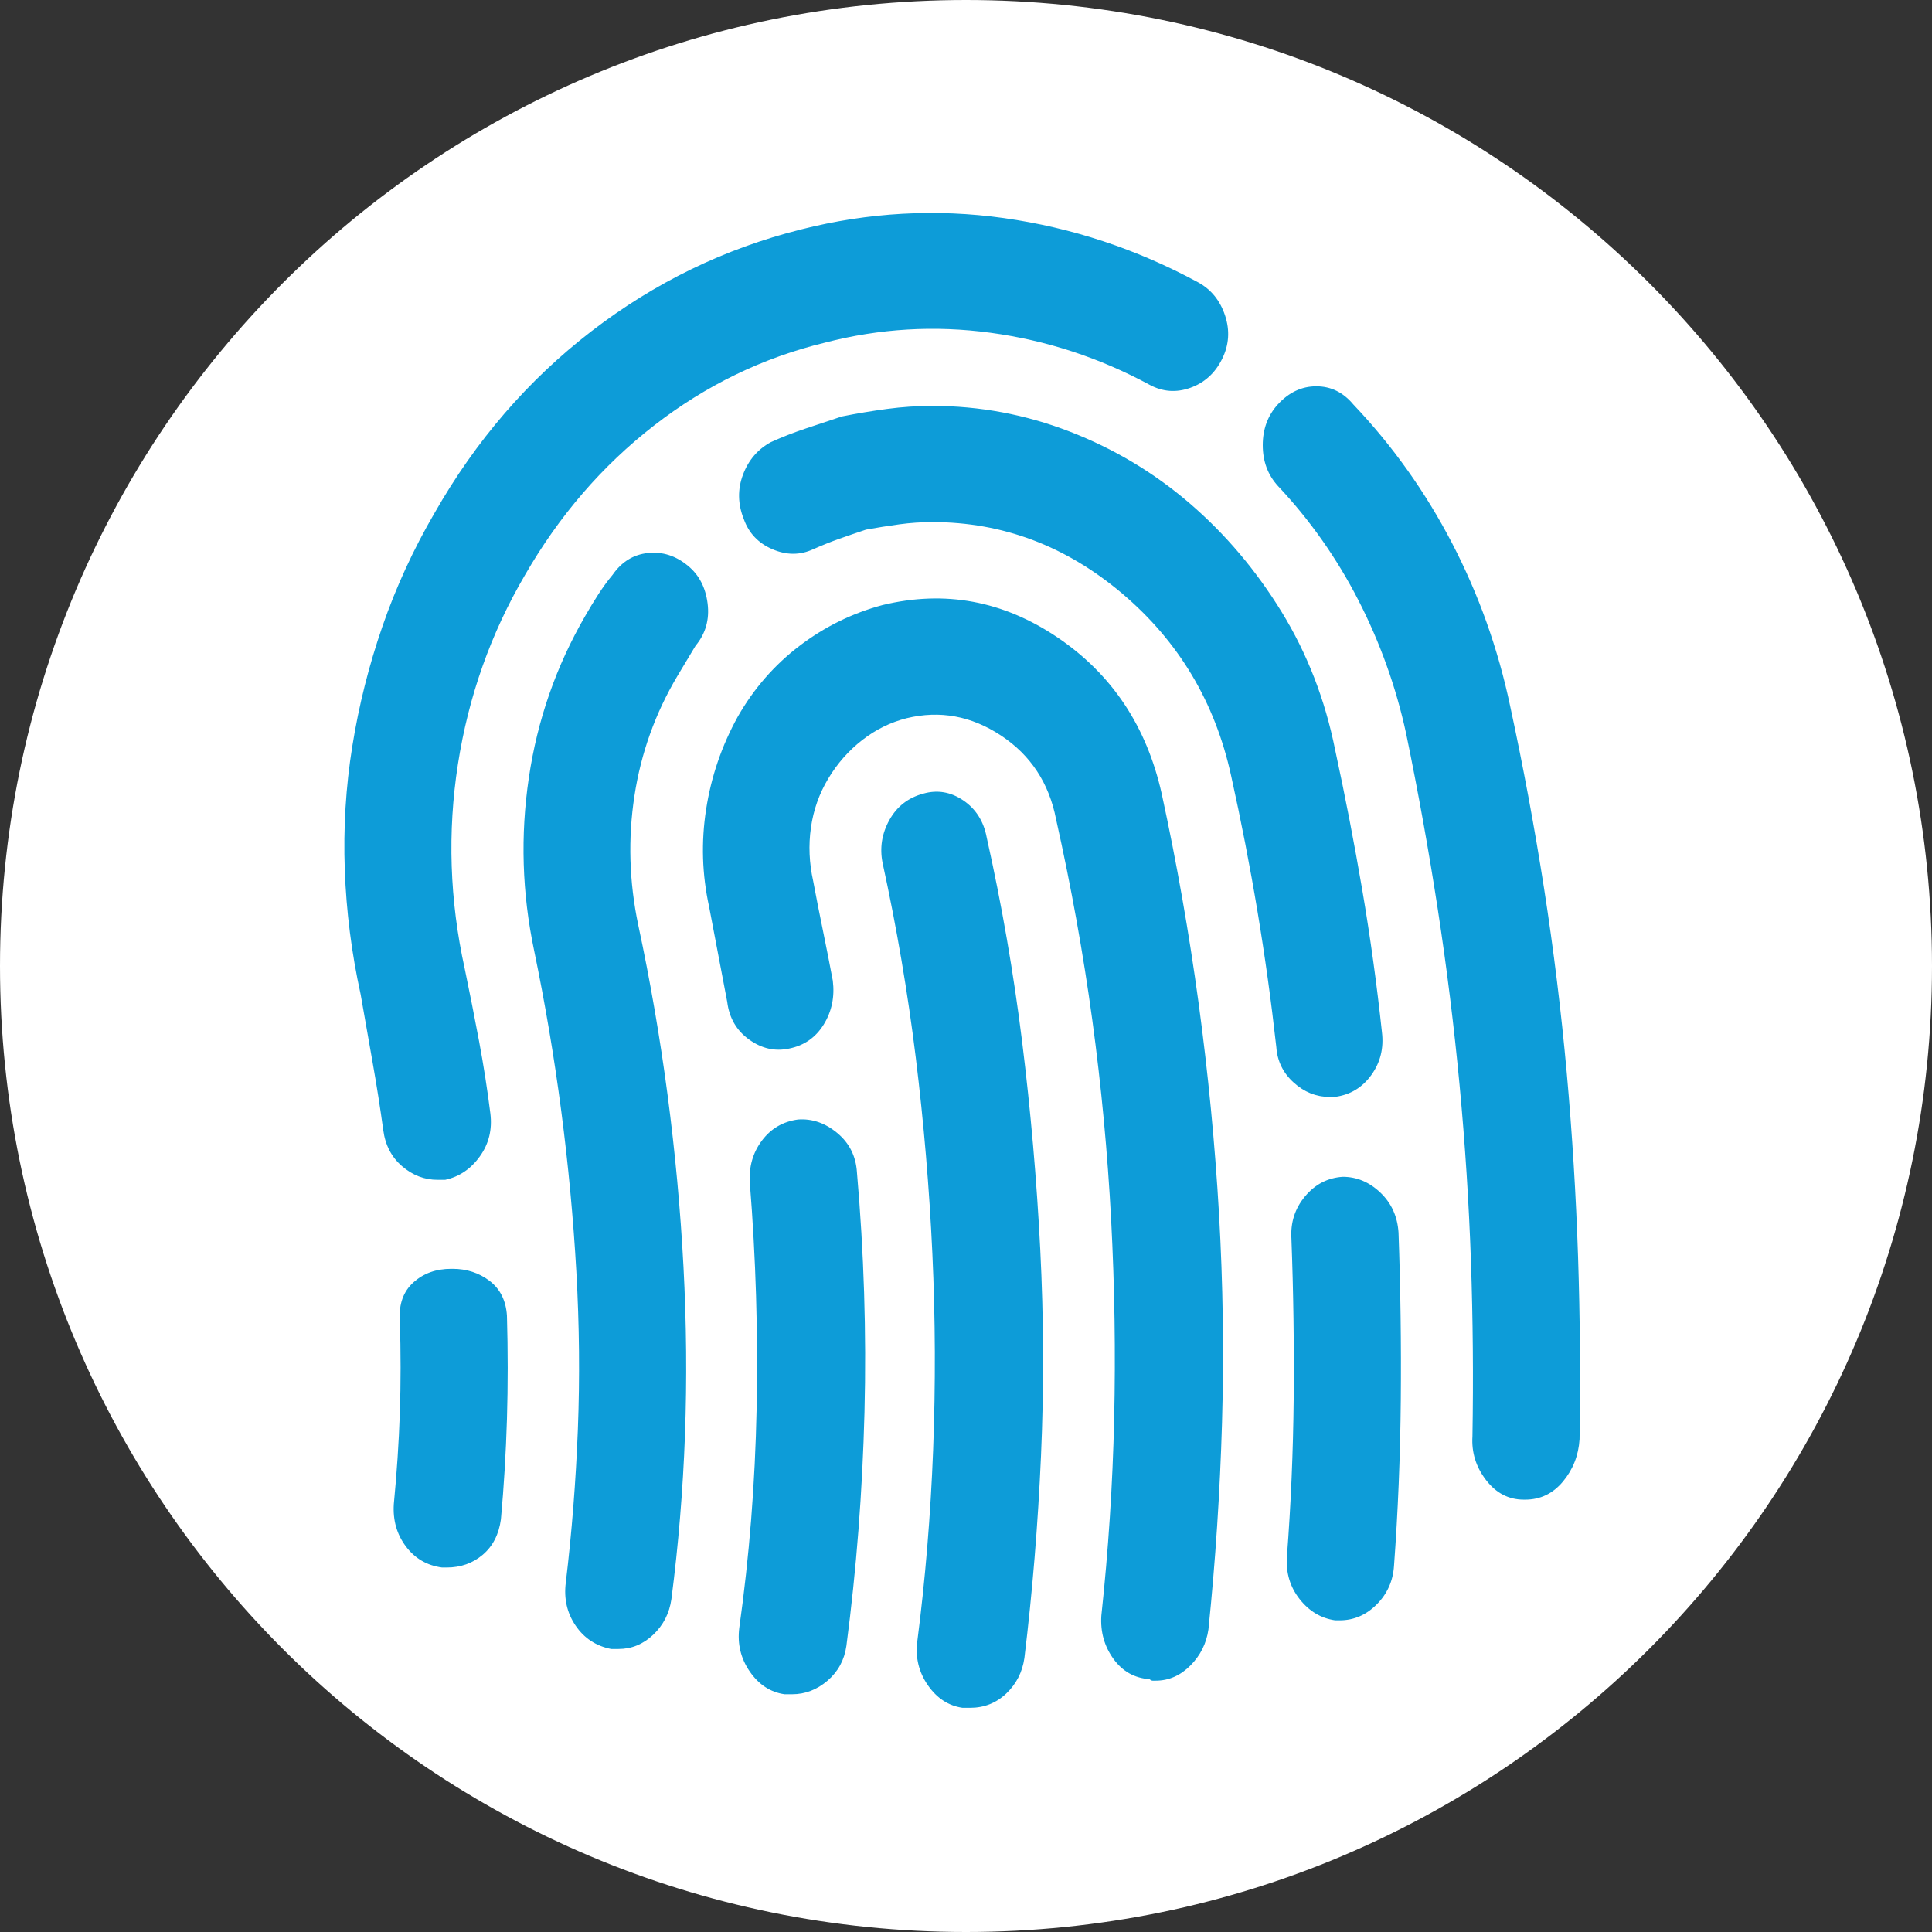 <?xml version="1.0" encoding="utf-8"?>
<!-- Generator: Adobe Illustrator 16.0.0, SVG Export Plug-In . SVG Version: 6.00 Build 0)  -->
<!DOCTYPE svg PUBLIC "-//W3C//DTD SVG 1.1//EN" "http://www.w3.org/Graphics/SVG/1.1/DTD/svg11.dtd">
<svg version="1.1" id="Layer_1" xmlns="http://www.w3.org/2000/svg" xmlns:xlink="http://www.w3.org/1999/xlink" x="0px" y="0px"
	 width="469px" height="469px" viewBox="0 0 469 469" enable-background="new 0 0 469 469" xml:space="preserve">
<rect x="0" y="0" width="469" height="469" fill="#333333" stroke="none"/>
<circle fill="#0D9CD8" cx="234.5" cy="234.5" r="209.849"/>
<path display="none" fill-rule="evenodd" clip-rule="evenodd" fill="#020202" d="M251,0.5c129.511,0,234.5,104.989,234.5,234.5
	S380.511,469.5,251,469.5S16.5,364.511,16.5,235S121.489,0.5,251,0.5z"/>
<path display="none" fill="none" d="M240.641,193.154c3.416-0.973,6.649-0.423,9.705,1.648c3.05,2.077,4.944,5.07,5.676,8.972
	c3.662,16.359,6.529,32.902,8.606,49.622c2.071,16.726,3.536,33.508,4.395,50.354c0.853,16.846,0.916,33.571,0.183,50.171
	c-0.732,16.605-2.077,32.959-4.028,49.072c-0.492,3.416-1.957,6.283-4.395,8.605c-2.443,2.317-5.373,3.479-8.789,3.479
	c-0.246,0-0.492,0-0.732,0c-0.246,0-0.612,0-1.099,0c-3.422-0.492-6.226-2.323-8.423-5.493c-2.197-3.176-3.056-6.718-2.563-10.62
	c1.951-15.135,3.233-30.636,3.845-46.509c0.606-15.867,0.549-31.734-0.183-47.607c-0.732-15.867-2.077-31.734-4.028-47.607
	c-1.957-15.867-4.641-31.614-8.057-47.241c-0.732-3.662-0.183-7.141,1.648-10.437S236.979,194.133,240.641,193.154L240.641,193.154z
	 M210.245,272.256c3.416-0.24,6.592,0.858,9.521,3.296c2.93,2.443,4.515,5.619,4.761,9.521c1.705,19.535,2.317,38.944,1.831,58.228
	c-0.492,19.289-1.957,38.212-4.395,56.763c-0.492,3.416-2.014,6.226-4.578,8.423s-5.436,3.296-8.606,3.296c-0.246,0-0.492,0-0.732,0
	c-0.246,0-0.612,0-1.099,0c-3.422-0.492-6.226-2.323-8.423-5.493c-2.197-3.176-3.056-6.718-2.563-10.62
	c2.438-17.332,3.845-35.093,4.211-53.283c0.366-18.185-0.183-36.438-1.648-54.749c-0.246-3.902,0.732-7.324,2.93-10.254
	S206.583,272.748,210.245,272.256L210.245,272.256z M230.753,147.378c15.135-3.662,29.297-1.036,42.48,7.874
	c13.184,8.915,21.606,21.549,25.269,37.903c3.662,16.846,6.649,33.817,8.972,50.903c2.317,17.092,3.965,34.12,4.944,51.086
	c0.973,16.972,1.219,33.875,0.732,50.721c-0.492,16.846-1.591,33.571-3.296,50.171c-0.492,3.416-1.957,6.346-4.395,8.789
	c-2.443,2.438-5.253,3.662-8.423,3.662c-0.246,0-0.492,0-0.732,0c-0.246,0-0.492-0.126-0.732-0.366
	c-3.662-0.246-6.592-1.894-8.789-4.943c-2.197-3.056-3.176-6.529-2.93-10.438c1.705-15.867,2.747-31.797,3.113-47.791
	c0.366-15.987,0.12-32.101-0.732-48.339c-0.858-16.233-2.38-32.41-4.578-48.523s-5.127-32.347-8.789-48.706
	c-1.711-8.789-6.168-15.564-13.367-20.325c-7.204-4.761-14.832-6.163-22.888-4.211c-3.908,0.979-7.507,2.747-10.803,5.31
	s-6.042,5.676-8.24,9.338s-3.605,7.633-4.211,11.902c-0.612,4.274-0.429,8.606,0.549,13c0.732,3.908,1.522,7.937,2.38,12.085
	c0.853,4.154,1.648,8.183,2.38,12.085c0.486,3.908-0.246,7.45-2.197,10.62c-1.957,3.176-4.761,5.127-8.423,5.859
	c-3.422,0.732-6.655,0-9.705-2.197c-3.056-2.197-4.824-5.247-5.31-9.155c-0.732-3.902-1.465-7.748-2.197-11.536
	c-0.732-3.782-1.465-7.627-2.197-11.536c-1.711-7.811-1.957-15.684-0.732-23.621c1.219-7.931,3.782-15.438,7.69-22.522
	c3.902-6.832,8.909-12.571,15.015-17.212C216.711,152.631,223.429,149.335,230.753,147.378L230.753,147.378z M185.343,157.266
	c-0.732,1.225-1.465,2.443-2.197,3.662c-0.732,1.225-1.465,2.443-2.197,3.662c-5.373,9.035-8.852,18.74-10.437,29.114
	c-1.591,10.38-1.282,20.817,0.916,31.311c2.93,13.676,5.31,27.466,7.141,41.382s3.113,27.775,3.845,41.564
	c0.732,13.796,0.853,27.409,0.366,40.833c-0.492,13.43-1.591,26.733-3.296,39.917c-0.492,3.422-1.957,6.288-4.395,8.606
	c-2.443,2.317-5.253,3.479-8.423,3.479c-0.246,0-0.549,0-0.916,0s-0.675,0-0.916,0c-3.662-0.732-6.535-2.627-8.606-5.677
	c-2.077-3.05-2.873-6.528-2.38-10.437c1.465-12.205,2.438-24.593,2.93-37.171c0.486-12.571,0.366-25.325-0.366-38.269
	c-0.732-12.938-1.957-25.938-3.662-39.001c-1.711-13.058-3.908-26.059-6.592-39.002c-2.93-13.916-3.359-27.889-1.282-41.931
	c2.071-14.036,6.649-27.157,13.733-39.368c0.973-1.705,2.014-3.416,3.113-5.127c1.099-1.705,2.254-3.296,3.479-4.761
	c2.197-3.17,5.064-4.944,8.606-5.31c3.536-0.366,6.775,0.675,9.705,3.113c2.684,2.197,4.269,5.253,4.761,9.155
	C188.759,150.92,187.78,154.336,185.343,157.266L185.343,157.266z M342.447,286.172c3.416,0,6.466,1.281,9.155,3.846
	c2.684,2.563,4.148,5.802,4.395,9.704c0.486,13.43,0.669,26.979,0.549,40.649c-0.126,13.676-0.675,27.1-1.648,40.283
	c-0.246,3.662-1.648,6.775-4.211,9.339s-5.556,3.845-8.972,3.845c-0.492,0-0.858,0-1.099,0c-3.422-0.486-6.289-2.197-8.606-5.127
	c-2.323-2.93-3.359-6.346-3.113-10.254c0.973-12.691,1.522-25.509,1.648-38.452c0.12-12.938-0.063-25.875-0.549-38.818
	c-0.246-3.902,0.853-7.324,3.296-10.254C335.729,288.003,338.785,286.418,342.447,286.172L342.447,286.172L342.447,286.172z
	 M339.151,266.763c-3.176,0-6.042-1.156-8.606-3.479c-2.563-2.317-3.971-5.185-4.211-8.606c-1.225-10.986-2.747-21.973-4.578-32.959
	s-3.971-21.973-6.409-32.959c-3.908-17.818-12.697-32.53-26.367-44.128c-13.676-11.593-29.057-17.395-46.143-17.395
	c-2.689,0-5.373,0.183-8.057,0.549c-2.689,0.366-5.373,0.795-8.057,1.282c-2.197,0.732-4.337,1.465-6.409,2.197
	c-2.077,0.732-4.211,1.591-6.409,2.563c-3.176,1.465-6.472,1.465-9.888,0c-3.422-1.465-5.739-3.902-6.958-7.324
	c-1.465-3.662-1.528-7.261-0.183-10.803c1.339-3.536,3.599-6.163,6.775-7.874c2.684-1.219,5.493-2.317,8.423-3.296
	c2.93-0.973,5.859-1.951,8.789-2.93c3.662-0.732,7.324-1.339,10.986-1.831c3.662-0.486,7.324-0.732,10.986-0.732
	c11.473,0,22.579,2.077,33.325,6.226c10.74,4.154,20.445,9.951,29.114,17.395c8.663,7.45,16.113,16.239,22.339,26.367
	c6.226,10.134,10.557,21.303,13,33.508c2.438,11.232,4.635,22.585,6.592,34.058c1.951,11.479,3.536,22.951,4.761,34.424
	c0.486,3.908-0.366,7.387-2.563,10.437c-2.197,3.056-5.127,4.824-8.789,5.311c-0.246,0-0.492,0-0.732,0
	C339.638,266.763,339.392,266.763,339.151,266.763L339.151,266.763z M383.097,171.914c3.17,14.648,5.917,29.423,8.24,44.312
	c2.317,14.895,4.148,29.789,5.493,44.678c1.339,14.895,2.254,29.789,2.747,44.678c0.486,14.895,0.606,29.663,0.366,44.312
	c-0.246,3.908-1.591,7.324-4.028,10.254c-2.443,2.93-5.493,4.395-9.155,4.395h-0.366c-3.662,0-6.718-1.585-9.155-4.761
	c-2.443-3.17-3.542-6.712-3.296-10.62c0.24-14.156,0.12-28.318-0.366-42.48c-0.492-14.156-1.408-28.382-2.747-42.664
	c-1.345-14.281-3.113-28.563-5.31-42.846c-2.197-14.282-4.761-28.501-7.69-42.664c-2.443-11.227-6.289-21.973-11.536-32.227
	c-5.253-10.254-11.782-19.529-19.592-27.832c-2.443-2.684-3.662-5.979-3.662-9.888c0-3.902,1.219-7.198,3.662-9.888
	c2.684-2.93,5.796-4.395,9.338-4.395c3.536,0,6.529,1.465,8.972,4.395c9.521,10.014,17.515,21.24,23.987,33.691
	C375.463,144.814,380.167,157.998,383.097,171.914L383.097,171.914z M122.721,286.904c-3.176,0-6.042-1.099-8.606-3.296
	s-4.091-5.127-4.578-8.789c-0.732-5.367-1.591-10.804-2.563-16.297c-0.979-5.492-1.957-11.043-2.93-16.662
	c-2.197-10.008-3.479-20.079-3.845-30.212c-0.366-10.128,0.24-20.142,1.831-30.029c1.585-9.888,4.028-19.592,7.324-29.114
	s7.507-18.677,12.634-27.466c10.008-17.578,22.705-32.284,38.086-44.128c15.381-11.839,32.347-20.079,50.903-24.719
	c16.354-4.148,32.776-5.064,49.255-2.747c16.479,2.323,32.164,7.507,47.058,15.564c3.17,1.711,5.367,4.395,6.592,8.057
	c1.219,3.662,0.973,7.204-0.732,10.62c-1.711,3.422-4.274,5.739-7.69,6.958c-3.422,1.225-6.718,0.979-9.888-0.732
	c-12.211-6.592-25.085-10.803-38.635-12.634s-26.917-1.036-40.1,2.38c-15.141,3.662-28.994,10.38-41.565,20.142
	c-12.577,9.768-23.014,21.853-31.311,36.255c-8.303,14.162-13.733,29.48-16.296,45.959s-2.014,33.022,1.648,49.622
	c1.219,5.859,2.38,11.719,3.479,17.578s2.014,11.719,2.747,17.578c0.486,3.908-0.366,7.387-2.563,10.437
	c-2.197,3.057-5.007,4.944-8.423,5.677c-0.492,0-0.858,0-1.099,0C123.207,286.904,122.961,286.904,122.721,286.904L122.721,286.904z
	 M126.383,308.511c3.416,0,6.409,0.979,8.972,2.93c2.563,1.957,3.965,4.761,4.211,8.423c0.24,8.549,0.24,16.909,0,25.085
	c-0.246,8.183-0.732,16.297-1.465,24.354c-0.492,3.662-1.957,6.534-4.395,8.605c-2.443,2.078-5.373,3.113-8.789,3.113
	c-0.492,0-0.858,0-1.099,0c-3.662-0.486-6.592-2.197-8.789-5.127s-3.176-6.346-2.93-10.254c0.732-7.564,1.219-14.952,1.465-22.155
	c0.24-7.199,0.24-14.706,0-22.522c-0.246-3.902,0.853-6.958,3.296-9.155c2.438-2.197,5.493-3.296,9.155-3.296H126.383
	L126.383,308.511L126.383,308.511z"/>
<g>
	<g>
		<path fill="#FFFFFF" d="M234.5,0C104.989,0,0,104.989,0,234.5S104.989,469,234.5,469S469,364.011,469,234.5S364.011,0,234.5,0z
			 M90.474,258.022c-0.979-5.492-1.957-11.043-2.93-16.662c-2.197-10.008-3.479-20.079-3.845-30.212
			c-0.366-10.128,0.24-20.142,1.831-30.029c1.585-9.888,4.028-19.592,7.324-29.114s7.507-18.677,12.634-27.466
			c10.008-17.578,22.705-32.284,38.086-44.128c15.381-11.839,32.347-20.079,50.903-24.719c16.354-4.148,32.776-5.064,49.255-2.747
			c16.479,2.323,32.164,7.507,47.058,15.564c3.17,1.711,5.367,4.395,6.592,8.057c1.219,3.662,0.973,7.204-0.732,10.62
			c-1.711,3.422-4.274,5.739-7.69,6.958c-3.422,1.225-6.718,0.979-9.888-0.732c-12.211-6.592-25.085-10.803-38.635-12.634
			s-26.917-1.036-40.1,2.38c-15.141,3.662-28.994,10.38-41.565,20.142c-12.577,9.768-23.014,21.853-31.311,36.255
			c-8.303,14.162-13.733,29.48-16.296,45.959s-2.014,33.022,1.648,49.622c1.219,5.859,2.38,11.719,3.479,17.578
			s2.014,11.719,2.747,17.578c0.486,3.908-0.366,7.387-2.563,10.437c-2.197,3.056-5.007,4.944-8.423,5.677h-1.831
			c-3.176,0-6.042-1.099-8.606-3.296s-4.091-5.127-4.578-8.789C92.305,268.952,91.446,263.516,90.474,258.022z M123.066,344.448
			c-0.246,8.183-0.732,16.297-1.465,24.354c-0.492,3.662-1.957,6.534-4.395,8.605c-2.443,2.077-5.373,3.113-8.789,3.113h-1.099
			c-3.662-0.486-6.592-2.197-8.789-5.127s-3.176-6.346-2.93-10.254c0.732-7.564,1.219-14.952,1.465-22.155
			c0.24-7.199,0.24-14.706,0-22.522c-0.246-3.902,0.853-6.958,3.296-9.155c2.438-2.197,5.493-3.296,9.155-3.296h0.366
			c3.416,0,6.409,0.979,8.972,2.93c2.563,1.957,3.965,4.761,4.211,8.423C123.307,327.912,123.307,336.271,123.066,344.448z
			 M166.646,160.428c-0.732,1.225-1.465,2.443-2.197,3.662c-5.373,9.035-8.852,18.74-10.437,29.114
			c-1.591,10.38-1.282,20.817,0.916,31.311c2.93,13.676,5.31,27.466,7.141,41.382s3.113,27.774,3.845,41.564
			c0.732,13.796,0.853,27.409,0.366,40.833c-0.492,13.43-1.591,26.733-3.296,39.917c-0.492,3.422-1.957,6.288-4.395,8.606
			c-2.443,2.317-5.253,3.479-8.423,3.479h-1.831c-3.662-0.732-6.535-2.626-8.606-5.677c-2.077-3.05-2.873-6.528-2.38-10.437
			c1.465-12.205,2.438-24.594,2.93-37.171c0.486-12.571,0.366-25.325-0.366-38.269c-0.732-12.938-1.957-25.938-3.662-39.001
			c-1.711-13.059-3.908-26.059-6.592-39.002c-2.93-13.916-3.359-27.889-1.282-41.931c2.071-14.036,6.649-27.157,13.733-39.368
			c0.973-1.705,2.014-3.416,3.113-5.127c1.099-1.705,2.254-3.296,3.479-4.761c2.197-3.17,5.064-4.944,8.606-5.31
			c3.536-0.366,6.775,0.675,9.705,3.113c2.684,2.197,4.269,5.253,4.761,9.155c0.486,3.908-0.492,7.324-2.93,10.254
			C168.11,157.99,167.378,159.209,166.646,160.428z M209.858,342.801c-0.492,19.289-1.957,38.212-4.395,56.763
			c-0.492,3.416-2.014,6.226-4.578,8.423s-5.436,3.296-8.606,3.296h-1.831c-3.422-0.492-6.226-2.323-8.423-5.493
			c-2.197-3.176-3.056-6.718-2.563-10.62c2.438-17.332,3.845-35.094,4.211-53.283c0.366-18.186-0.183-36.438-1.648-54.749
			c-0.246-3.902,0.732-7.324,2.93-10.254s5.127-4.635,8.789-5.127c3.416-0.24,6.592,0.858,9.521,3.296
			c2.93,2.443,4.515,5.619,4.761,9.521C209.732,304.108,210.345,323.518,209.858,342.801z M252.705,353.421
			c-0.732,16.605-2.077,32.959-4.028,49.072c-0.492,3.416-1.957,6.283-4.395,8.605c-2.443,2.317-5.373,3.479-8.789,3.479h-1.831
			c-3.422-0.492-6.226-2.323-8.423-5.493c-2.197-3.176-3.056-6.718-2.563-10.62c1.951-15.135,3.233-30.636,3.845-46.509
			c0.606-15.867,0.549-31.734-0.183-47.607c-0.732-15.867-2.077-31.734-4.028-47.607c-1.957-15.867-4.641-31.614-8.057-47.241
			c-0.732-3.662-0.183-7.141,1.648-10.437s4.578-5.43,8.24-6.409c3.416-0.973,6.649-0.423,9.705,1.648
			c3.05,2.077,4.944,5.07,5.676,8.972c3.662,16.359,6.529,32.901,8.606,49.622c2.071,16.725,3.536,33.508,4.395,50.354
			C253.375,320.096,253.438,336.821,252.705,353.421z M296.65,345.364c-0.492,16.846-1.591,33.571-3.296,50.171
			c-0.492,3.416-1.957,6.346-4.395,8.789c-2.443,2.438-5.253,3.662-8.423,3.662h-0.732c-0.246,0-0.492-0.126-0.732-0.366
			c-3.662-0.246-6.592-1.894-8.789-4.943c-2.197-3.056-3.176-6.529-2.93-10.438c1.705-15.867,2.747-31.798,3.113-47.791
			c0.366-15.987,0.12-32.101-0.732-48.339c-0.858-16.234-2.38-32.41-4.578-48.523s-5.127-32.347-8.789-48.706
			c-1.711-8.789-6.168-15.564-13.367-20.325c-7.204-4.761-14.832-6.163-22.888-4.211c-3.908,0.979-7.507,2.747-10.803,5.31
			s-6.042,5.676-8.24,9.338s-3.605,7.633-4.211,11.902c-0.612,4.274-0.429,8.606,0.549,13c0.732,3.908,1.522,7.937,2.38,12.085
			c0.853,4.154,1.648,8.183,2.38,12.085c0.486,3.908-0.246,7.45-2.197,10.62c-1.957,3.176-4.761,5.127-8.423,5.859
			c-3.422,0.732-6.655,0-9.705-2.197c-3.056-2.197-4.824-5.247-5.31-9.155c-0.732-3.902-1.465-7.748-2.197-11.536
			c-0.732-3.782-1.465-7.627-2.197-11.536c-1.711-7.811-1.957-15.684-0.732-23.621c1.219-7.931,3.782-15.438,7.69-22.522
			c3.902-6.832,8.909-12.571,15.015-17.212c6.1-4.635,12.817-7.931,20.142-9.888c15.135-3.662,29.297-1.036,42.48,7.874
			c13.184,8.915,21.606,21.549,25.269,37.903c3.662,16.846,6.649,33.817,8.972,50.903c2.317,17.092,3.965,34.12,4.944,51.086
			C296.891,311.615,297.137,328.519,296.65,345.364z M305.256,221.219c-1.831-10.986-3.971-21.973-6.409-32.959
			c-3.908-17.818-12.697-32.53-26.367-44.128c-13.676-11.593-29.057-17.395-46.143-17.395c-2.689,0-5.373,0.183-8.057,0.549
			c-2.689,0.366-5.373,0.795-8.057,1.282c-2.197,0.732-4.337,1.465-6.409,2.197c-2.077,0.732-4.211,1.591-6.409,2.563
			c-3.176,1.465-6.472,1.465-9.888,0c-3.422-1.465-5.739-3.902-6.958-7.324c-1.465-3.662-1.528-7.261-0.183-10.803
			c1.339-3.536,3.599-6.163,6.775-7.874c2.684-1.219,5.493-2.317,8.423-3.296c2.93-0.973,5.859-1.951,8.789-2.93
			c3.662-0.732,7.324-1.339,10.986-1.831c3.662-0.486,7.324-0.732,10.986-0.732c11.473,0,22.579,2.077,33.325,6.226
			c10.74,4.154,20.445,9.951,29.114,17.395c8.663,7.45,16.113,16.239,22.339,26.367c6.226,10.134,10.557,21.303,13,33.508
			c2.438,11.232,4.635,22.585,6.592,34.058c1.951,11.479,3.536,22.951,4.761,34.424c0.486,3.908-0.366,7.387-2.563,10.437
			c-2.197,3.056-5.127,4.824-8.789,5.311h-1.465c-3.176,0-6.042-1.156-8.606-3.479c-2.563-2.317-3.971-5.185-4.211-8.606
			C308.609,243.191,307.087,232.205,305.256,221.219z M340.046,339.871c-0.126,13.676-0.675,27.1-1.648,40.283
			c-0.246,3.662-1.648,6.775-4.211,9.339s-5.556,3.845-8.972,3.845h-1.099c-3.422-0.486-6.289-2.197-8.606-5.127
			c-2.323-2.93-3.359-6.346-3.113-10.254c0.973-12.691,1.522-25.509,1.648-38.452c0.12-12.938-0.063-25.875-0.549-38.818
			c-0.246-3.902,0.853-7.324,3.296-10.254c2.438-2.93,5.493-4.515,9.155-4.761c3.416,0,6.466,1.281,9.155,3.846
			c2.684,2.563,4.148,5.802,4.395,9.704C339.983,312.651,340.167,326.201,340.046,339.871z M383.442,349.393
			c-0.246,3.908-1.591,7.324-4.028,10.254c-2.443,2.93-5.493,4.395-9.155,4.395h-0.366c-3.662,0-6.718-1.585-9.155-4.761
			c-2.443-3.17-3.542-6.712-3.296-10.62c0.24-14.156,0.12-28.318-0.366-42.48c-0.492-14.156-1.408-28.382-2.747-42.664
			c-1.345-14.281-3.113-28.563-5.31-42.846c-2.197-14.282-4.761-28.501-7.69-42.664c-2.443-11.227-6.289-21.973-11.536-32.227
			c-5.253-10.254-11.782-19.529-19.592-27.832c-2.443-2.684-3.662-5.979-3.662-9.888c0-3.902,1.219-7.198,3.662-9.888
			c2.684-2.93,5.796-4.395,9.338-4.395c3.536,0,6.529,1.465,8.972,4.395c9.521,10.014,17.515,21.24,23.987,33.691
			c6.466,12.451,11.169,25.635,14.099,39.551c3.17,14.648,5.917,29.423,8.24,44.312c2.317,14.895,4.148,29.789,5.493,44.678
			c1.339,14.895,2.254,29.789,2.747,44.678C383.562,319.976,383.683,334.744,383.442,349.393z"/>
	</g>
</g>
</svg>
